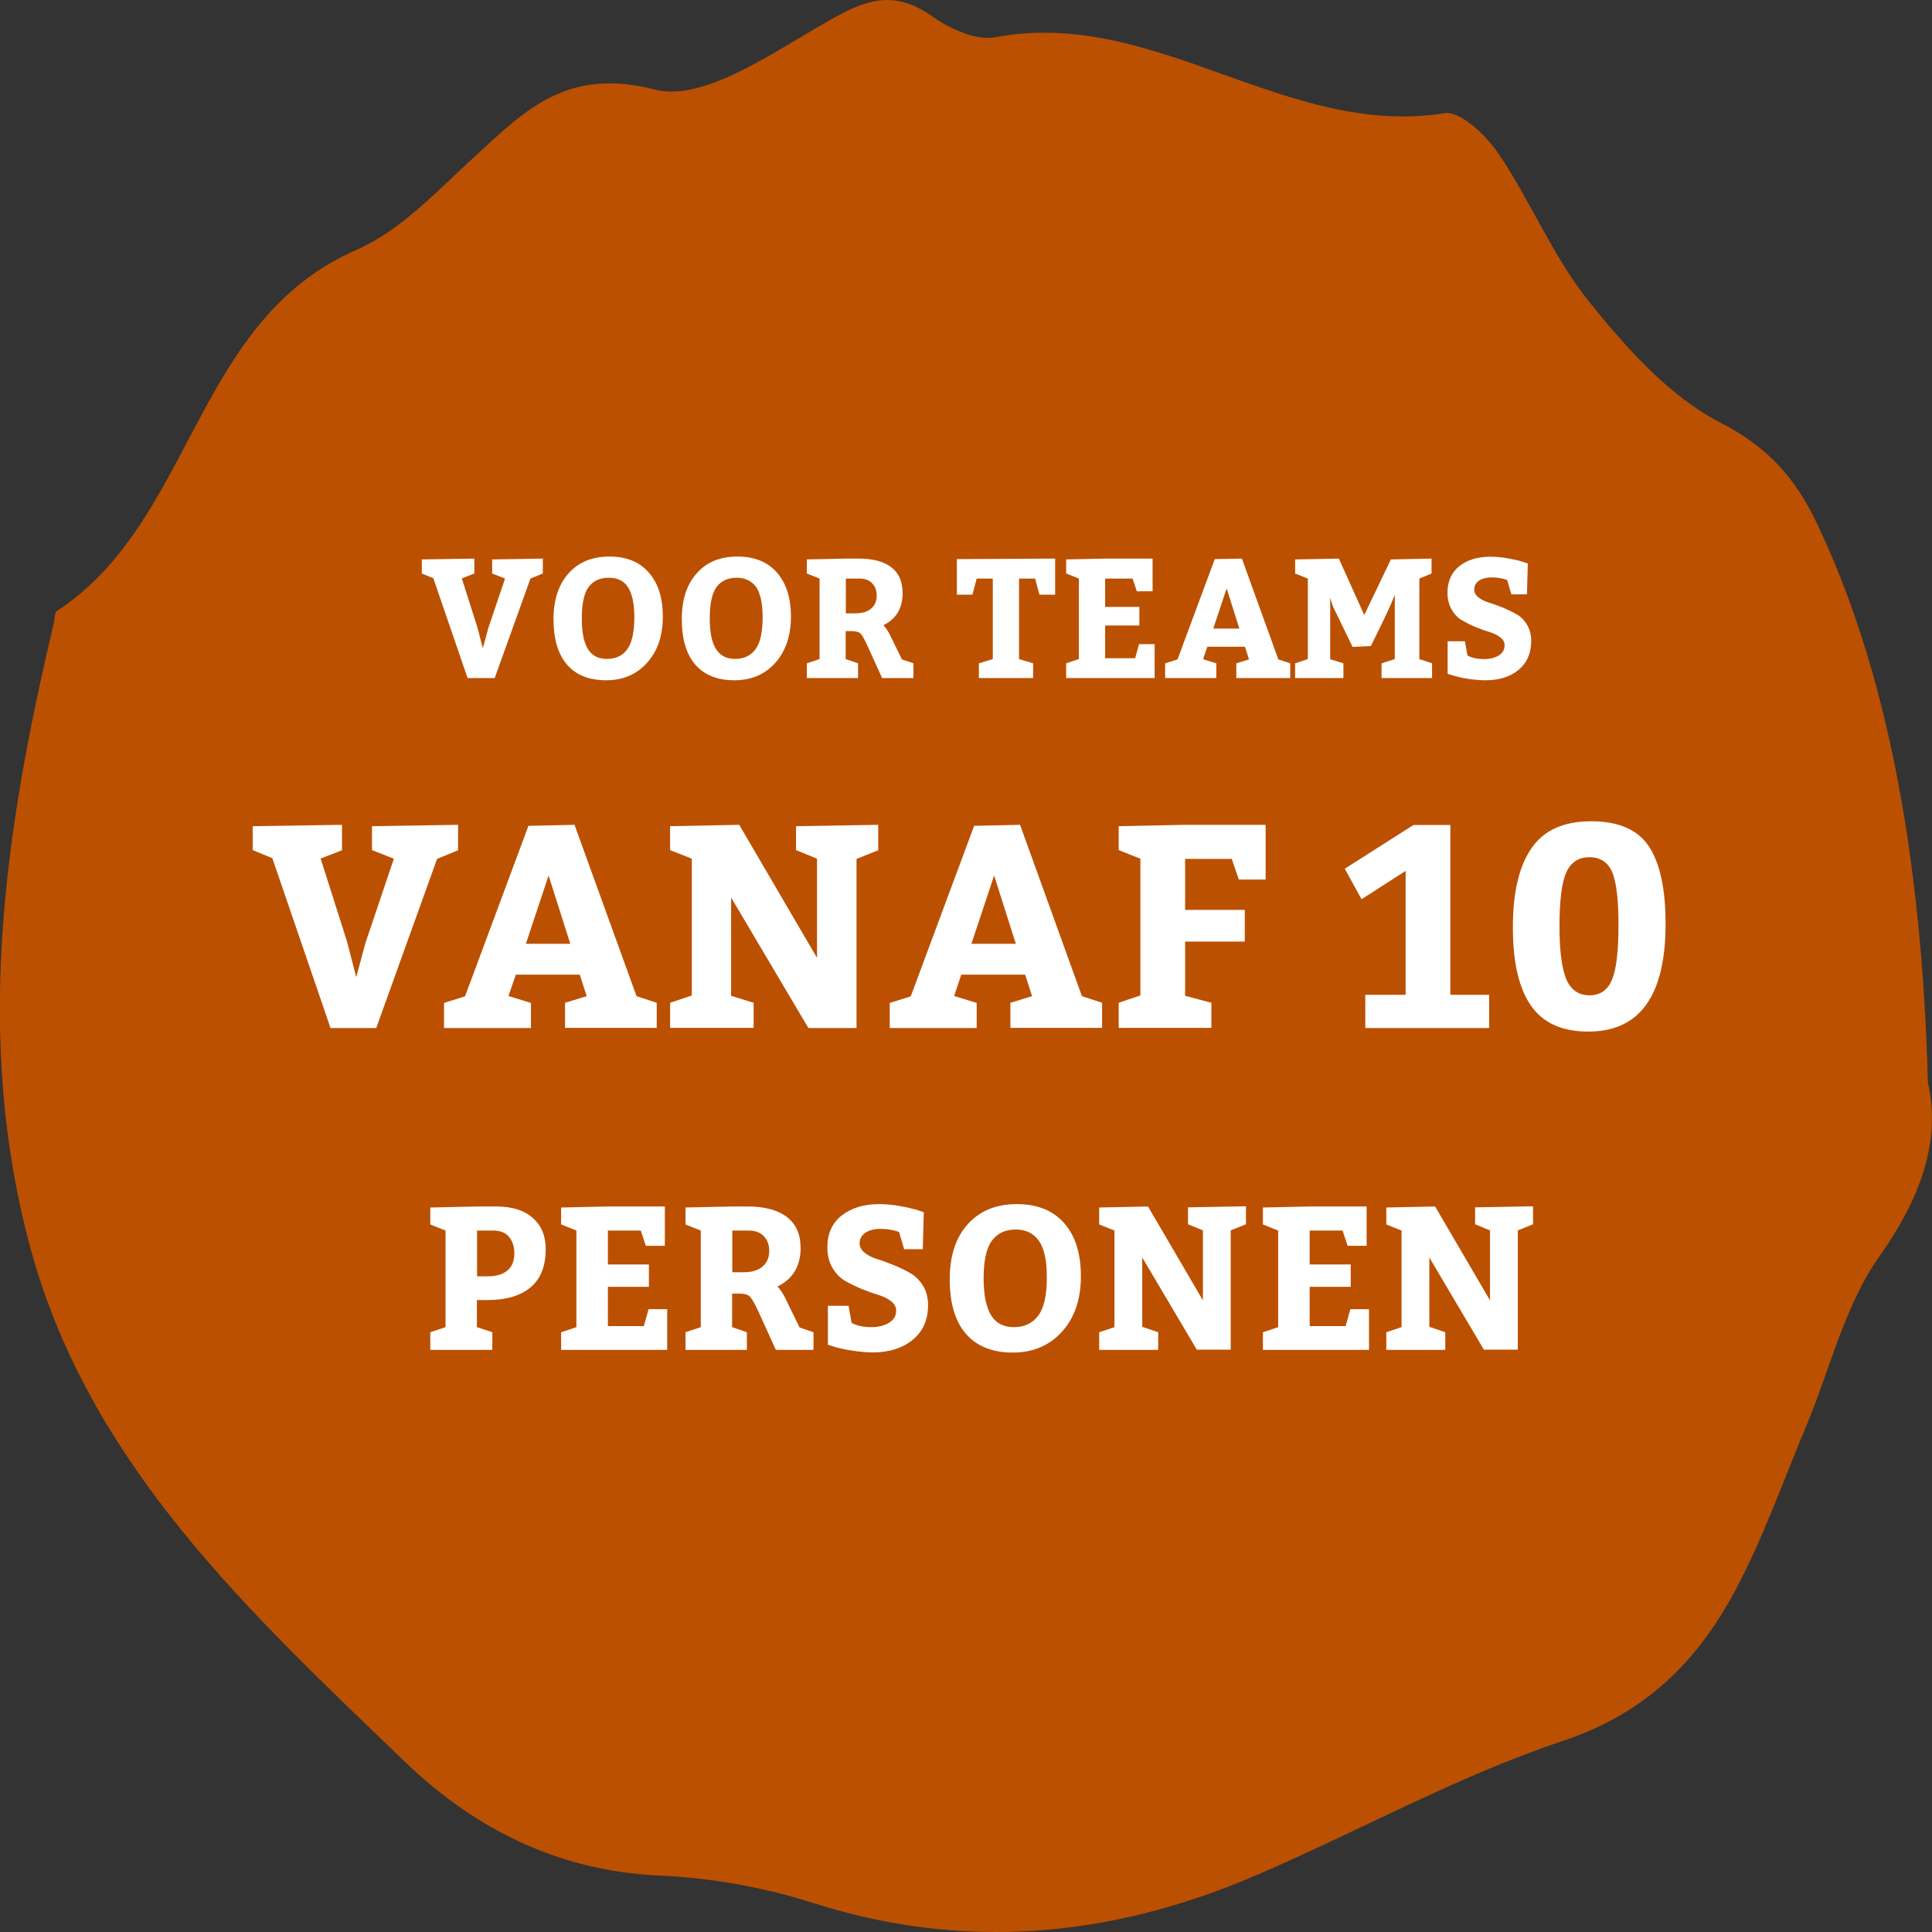 <?xml version="1.0" encoding="utf-8"?>
<!-- Generator: Adobe Illustrator 16.0.0, SVG Export Plug-In . SVG Version: 6.00 Build 0)  -->
<!DOCTYPE svg PUBLIC "-//W3C//DTD SVG 1.1//EN" "http://www.w3.org/Graphics/SVG/1.1/DTD/svg11.dtd">
<svg version="1.1" id="Opmaak" xmlns="http://www.w3.org/2000/svg" xmlns:xlink="http://www.w3.org/1999/xlink" x="0px" y="0px"
	 width="114px" height="114px" viewBox="0 0 114 114" enable-background="new 0 0 114 114" xml:space="preserve">
<rect x="0" y="0" width="114" height="114" fill="#333333" stroke="none"/>
<path fill="#BC5001" d="M113.76,63.9c0.77,3.35-0.38,6.73-2.85,10.21c-2.08,2.93-2.93,6.7-4.35,10.08
	c-1.37,3.26-2.54,6.62-4.21,9.73c-2.21,4.11-5.24,7.17-10.12,8.8c-6.27,2.09-12.12,5.37-18.22,7.98
	c-8.48,3.62-17.13,4.44-26.09,1.57c-2.88-0.92-5.99-1.47-9.02-1.6c-5.96-0.27-10.9-2.77-14.96-6.67
	c-9.14-8.79-18.61-17.5-22.11-30.23c-3.4-12.39-1.57-24.73,1.34-36.97c0.06-0.25,0.03-0.64,0.19-0.75
	c8.1-5.3,8.04-17.11,17.68-21.31c2.59-1.13,4.71-3.43,6.85-5.39c3.05-2.8,5.51-5.42,10.77-4.06c2.71,0.7,6.6-1.95,9.59-3.69
	c2.35-1.36,4.19-2.47,6.76-0.63c1.03,0.73,2.58,1.44,3.71,1.23c9.42-1.79,17.14,5.97,26.52,4.48c0.93-0.15,2.47,1.33,3.19,2.4
	c1.91,2.83,3.22,6.1,5.35,8.74c2.19,2.72,4.71,5.56,7.74,7.12c2.88,1.48,4.48,3.37,5.73,6.03C111.19,39.29,113.39,50.04,113.76,63.9
	"/>
<g>
	<path fill="#FFFFFF" d="M27.59,40.01l-2.02-5.89l-0.68-0.28v-0.83l3.1-0.05v0.88l-0.74,0.29l0.92,2.89l0.32,1.23l0.32-1.18
		l0.99-2.93l-0.76-0.3v-0.83l2.99-0.05v0.88l-0.73,0.3l-2.11,5.87H27.59z"/>
	<path fill="#FFFFFF" d="M35.96,32.84c1,0,1.77,0.31,2.32,0.94c0.55,0.62,0.83,1.49,0.83,2.61c0,1.13-0.31,2.03-0.93,2.72
		s-1.42,1.03-2.42,1.03s-1.77-0.31-2.3-0.92c-0.53-0.61-0.8-1.51-0.8-2.68c0-1.15,0.3-2.05,0.89-2.71
		C34.14,33.17,34.94,32.84,35.96,32.84z M35.91,34.09c-0.52,0-0.91,0.19-1.18,0.55c-0.27,0.37-0.4,0.99-0.4,1.85
		c0,0.82,0.12,1.42,0.36,1.81c0.24,0.39,0.62,0.58,1.12,0.58c0.53,0,0.93-0.19,1.2-0.57c0.28-0.38,0.42-1.01,0.42-1.88
		c0-0.81-0.13-1.41-0.38-1.79S36.42,34.09,35.91,34.09z"/>
	<path fill="#FFFFFF" d="M43.51,32.84c1,0,1.78,0.31,2.33,0.94s0.83,1.49,0.83,2.61c0,1.13-0.31,2.03-0.92,2.72
		c-0.62,0.69-1.42,1.03-2.42,1.03s-1.77-0.31-2.3-0.92s-0.8-1.51-0.8-2.68c0-1.15,0.29-2.05,0.88-2.71
		C41.69,33.17,42.49,32.84,43.51,32.84z M43.46,34.09c-0.52,0-0.91,0.19-1.18,0.55c-0.27,0.37-0.4,0.99-0.4,1.85
		c0,0.82,0.12,1.42,0.37,1.81s0.62,0.58,1.12,0.58c0.53,0,0.93-0.19,1.21-0.57c0.28-0.38,0.42-1.01,0.42-1.88
		c0-0.81-0.13-1.41-0.38-1.79C44.35,34.28,43.97,34.09,43.46,34.09z"/>
	<path fill="#FFFFFF" d="M50.63,39.14v0.87h-3.02v-0.87l0.75-0.25v-4.75l-0.75-0.3v-0.83l2.3-0.05h0.76c0.83,0,1.47,0.17,1.92,0.51
		c0.45,0.34,0.67,0.85,0.67,1.53c0,0.89-0.38,1.52-1.13,1.89c0.17,0.19,0.31,0.41,0.42,0.65l0.67,1.37l0.68,0.23v0.87h-1.85
		l-0.84-1.85c-0.18-0.4-0.32-0.65-0.42-0.76c-0.1-0.11-0.28-0.16-0.54-0.16h-0.35v1.65L50.63,39.14z M49.91,34.14v2.05h0.57
		c0.39,0,0.7-0.09,0.92-0.28c0.22-0.18,0.33-0.44,0.33-0.77c0-0.3-0.09-0.54-0.27-0.73c-0.18-0.18-0.42-0.27-0.73-0.27H49.91z"/>
	<path fill="#FFFFFF" d="M57.76,40.01v-0.87l0.82-0.25v-4.75h-0.95l-0.25,0.95h-0.92v-2.1l5.8-0.03v2.13h-0.93l-0.25-0.95h-0.95
		v4.75l0.83,0.25v0.87H57.76z"/>
	<path fill="#FFFFFF" d="M65.21,34.14v1.67h2.02v1.1h-2.02v1.93h1.77l0.23-0.83h0.92v2h-5.22v-0.87l0.75-0.25v-4.75l-0.75-0.3v-0.83
		l2.3-0.05h2.8v1.93h-0.93l-0.25-0.75H65.21z"/>
	<path fill="#FFFFFF" d="M73.28,32.96l2.15,5.95l0.7,0.23v0.87h-3.18v-0.87l0.75-0.23l-0.24-0.75h-2.22l-0.25,0.74l0.78,0.24v0.87
		h-3.02v-0.87l0.73-0.23l2.2-5.92L73.28,32.96z M72.38,34.72l-0.79,2.37h1.54L72.38,34.72z"/>
	<path fill="#FFFFFF" d="M79.27,39.14v0.87h-2.85v-0.87l0.75-0.25v-4.75l-0.75-0.3v-0.83L79,32.96l1.5,3.33l1.57-3.28l2.4-0.05v0.88
		l-0.72,0.3v4.75l0.75,0.25v0.87h-2.98v-0.87l0.78-0.25V35.1c-0.12,0.31-0.26,0.64-0.42,0.98c-0.16,0.34-0.33,0.7-0.53,1.1
		c-0.2,0.4-0.35,0.71-0.46,0.94l-1.08,0.05l-1.15-2.37l-0.17-0.52v3.62L79.27,39.14z"/>
	<path fill="#FFFFFF" d="M86.44,37.84l0.15,0.84c0.27,0.14,0.59,0.21,0.98,0.21c0.34,0,0.63-0.07,0.86-0.21
		c0.23-0.14,0.35-0.34,0.35-0.6c0-0.18-0.08-0.34-0.25-0.47s-0.38-0.24-0.62-0.31s-0.52-0.17-0.82-0.29
		c-0.29-0.12-0.56-0.26-0.81-0.4c-0.25-0.14-0.46-0.36-0.62-0.64c-0.17-0.28-0.25-0.62-0.25-1c0-0.67,0.24-1.2,0.71-1.57
		c0.47-0.37,1.08-0.55,1.83-0.55c0.33,0,0.68,0.03,1.05,0.1c0.37,0.07,0.65,0.13,0.85,0.2l0.3,0.1l-0.05,1.82h-0.92l-0.25-0.85
		c-0.3-0.1-0.59-0.15-0.88-0.15c-0.34,0-0.6,0.07-0.79,0.2c-0.18,0.13-0.27,0.3-0.27,0.51c0,0.18,0.08,0.34,0.25,0.47
		c0.17,0.13,0.38,0.24,0.62,0.31s0.52,0.18,0.81,0.29c0.29,0.12,0.56,0.25,0.81,0.39s0.46,0.35,0.62,0.62
		c0.17,0.27,0.25,0.59,0.25,0.96c0,0.73-0.25,1.29-0.75,1.71c-0.5,0.41-1.15,0.61-1.95,0.61c-0.33,0-0.69-0.03-1.06-0.09
		c-0.37-0.06-0.66-0.13-0.87-0.2l-0.3-0.09v-1.92H86.44z"/>
	<path fill="#FFFFFF" d="M19.5,60.65l-3.43-10.01l-1.16-0.48v-1.41l5.27-0.08v1.5l-1.26,0.49l1.56,4.91l0.54,2.09l0.54-2.01
		l1.68-4.98l-1.29-0.51v-1.41l5.08-0.08v1.5l-1.24,0.51l-3.59,9.98H19.5z"/>
	<path fill="#FFFFFF" d="M33.9,48.67l3.66,10.11l1.19,0.39v1.48h-5.41v-1.48l1.28-0.39l-0.41-1.27h-3.77L30,58.77l1.33,0.41v1.48
		H26.2v-1.48l1.24-0.39l3.74-10.06L33.9,48.67z M32.37,51.66l-1.34,4.03h2.62L32.37,51.66z"/>
	<path fill="#FFFFFF" d="M44.47,59.17v1.48h-4.93v-1.48l1.28-0.43v-8.07l-1.28-0.51v-1.41l4.08-0.08l4.59,7.85v-5.85l-1.24-0.51
		v-1.41l4.85-0.08v1.5l-1.28,0.51v9.98H47.7l-4.56-7.7v5.8L44.47,59.17z"/>
	<path fill="#FFFFFF" d="M60.19,48.67l3.65,10.11l1.19,0.39v1.48h-5.41v-1.48l1.28-0.39l-0.41-1.27h-3.77l-0.42,1.26l1.33,0.41v1.48
		h-5.13v-1.48l1.24-0.39l3.74-10.06L60.19,48.67z M58.66,51.66l-1.34,4.03h2.62L58.66,51.66z"/>
	<path fill="#FFFFFF" d="M71.48,59.17v1.48h-5.47v-1.48c0.28-0.1,0.71-0.24,1.28-0.43v-8.07l-1.28-0.51v-1.41l3.91-0.08h4.76v3.23
		H73.1l-0.42-1.22h-2.75v3.01h3.52v1.87h-3.52v3.2C70.8,58.99,71.32,59.13,71.48,59.17z"/>
	<path fill="#FFFFFF" d="M87.87,58.7v1.96h-7.31V58.7h2.38v-7.31l-2.6,1.67l-0.99-1.8l4.05-2.58h2.18V58.7H87.87z"/>
	<path fill="#FFFFFF" d="M90.36,50.06c0.73-1.07,1.91-1.6,3.53-1.6c1.62,0,2.76,0.5,3.41,1.49c0.65,0.99,0.98,2.51,0.98,4.55
		c0,4.25-1.52,6.37-4.56,6.37c-1.55,0-2.68-0.51-3.39-1.54c-0.71-1.03-1.06-2.55-1.06-4.58C89.26,52.69,89.63,51.13,90.36,50.06z
		 M95.13,51.46c-0.25-0.58-0.7-0.88-1.34-0.88c-0.65,0-1.1,0.3-1.37,0.9c-0.27,0.6-0.4,1.66-0.4,3.18c0,1.47,0.14,2.52,0.41,3.14
		c0.27,0.62,0.73,0.93,1.36,0.93s1.08-0.31,1.33-0.93c0.26-0.62,0.38-1.7,0.38-3.23C95.5,53.09,95.38,52.05,95.13,51.46z"/>
	<path fill="#FFFFFF" d="M29.05,78.61v1.04h-3.66v-1.04l0.9-0.3v-5.7l-0.9-0.36v-1l2.76-0.06h1.14c0.91,0,1.63,0.22,2.14,0.67
		s0.77,1.06,0.77,1.85c0,0.99-0.29,1.74-0.88,2.24s-1.43,0.76-2.54,0.76h-0.64v1.6L29.05,78.61z M28.15,72.61v2.7h0.64
		c0.5,0,0.89-0.12,1.16-0.35c0.27-0.23,0.4-0.57,0.4-1.01c0-0.4-0.11-0.72-0.32-0.97c-0.21-0.25-0.52-0.37-0.92-0.37H28.15z"/>
	<path fill="#FFFFFF" d="M35.87,72.61v2h2.42v1.32h-2.42v2.32h2.12l0.28-1h1.1v2.4h-6.26v-1.04l0.9-0.3v-5.7l-0.9-0.36v-1l2.76-0.06
		h3.36v2.32h-1.12l-0.3-0.9H35.87z"/>
	<path fill="#FFFFFF" d="M44.07,78.61v1.04h-3.62v-1.04l0.9-0.3v-5.7l-0.9-0.36v-1l2.76-0.06h0.91c1,0,1.77,0.21,2.31,0.62
		s0.81,1.02,0.81,1.83c0,1.06-0.45,1.82-1.36,2.27c0.2,0.23,0.37,0.49,0.5,0.78l0.8,1.64l0.82,0.28v1.04h-2.22l-1.01-2.22
		c-0.22-0.48-0.39-0.78-0.51-0.91s-0.34-0.19-0.64-0.19h-0.42v1.98L44.07,78.61z M43.21,72.61v2.46h0.68c0.47,0,0.84-0.11,1.1-0.33
		c0.26-0.22,0.4-0.53,0.4-0.93c0-0.36-0.11-0.65-0.32-0.87c-0.22-0.22-0.51-0.33-0.88-0.33H43.21z"/>
	<path fill="#FFFFFF" d="M50.07,77.05l0.18,1.01c0.32,0.17,0.71,0.25,1.18,0.25c0.41,0,0.75-0.09,1.03-0.26
		c0.28-0.17,0.42-0.41,0.42-0.71c0-0.22-0.1-0.4-0.3-0.56c-0.2-0.16-0.45-0.28-0.75-0.37s-0.63-0.21-0.98-0.35
		c-0.35-0.15-0.68-0.31-0.98-0.48s-0.55-0.43-0.75-0.77c-0.2-0.34-0.3-0.74-0.3-1.21c0-0.81,0.28-1.43,0.85-1.88
		c0.56-0.44,1.3-0.67,2.2-0.67c0.4,0,0.82,0.04,1.26,0.12c0.44,0.08,0.78,0.16,1.02,0.24l0.36,0.12l-0.06,2.18h-1.1l-0.3-1.02
		c-0.36-0.12-0.71-0.18-1.06-0.18c-0.41,0-0.72,0.08-0.94,0.24c-0.22,0.16-0.33,0.36-0.33,0.61c0,0.22,0.1,0.4,0.3,0.56
		c0.2,0.16,0.45,0.29,0.75,0.38c0.3,0.09,0.62,0.21,0.97,0.35c0.35,0.14,0.67,0.3,0.97,0.47s0.55,0.42,0.75,0.74s0.3,0.71,0.3,1.15
		c0,0.87-0.3,1.55-0.91,2.05c-0.6,0.49-1.38,0.74-2.33,0.74c-0.4,0-0.82-0.04-1.27-0.11s-0.8-0.15-1.04-0.23l-0.36-0.11v-2.3H50.07z
		"/>
	<path fill="#FFFFFF" d="M60,71.05c1.2,0,2.13,0.37,2.79,1.12c0.66,0.75,0.99,1.79,0.99,3.14c0,1.35-0.37,2.44-1.11,3.26
		s-1.71,1.24-2.91,1.24s-2.12-0.37-2.76-1.1c-0.64-0.74-0.96-1.81-0.96-3.22c0-1.38,0.35-2.46,1.06-3.25S58.77,71.05,60,71.05z
		 M59.94,72.55c-0.62,0-1.1,0.22-1.42,0.67c-0.32,0.44-0.48,1.18-0.48,2.21c0,0.98,0.15,1.71,0.44,2.18s0.74,0.7,1.34,0.7
		c0.63,0,1.11-0.23,1.45-0.69s0.5-1.21,0.5-2.25c0-0.98-0.15-1.69-0.46-2.14S60.55,72.55,59.94,72.55z"/>
	<path fill="#FFFFFF" d="M68.34,78.61v1.04h-3.48v-1.04l0.9-0.3v-5.7l-0.9-0.36v-1l2.88-0.06l3.24,5.54v-4.13l-0.88-0.36v-1
		l3.42-0.06v1.06l-0.9,0.36v7.04h-2l-3.22-5.44v4.09L68.34,78.61z"/>
	<path fill="#FFFFFF" d="M77.28,72.61v2h2.42v1.32h-2.42v2.32h2.12l0.28-1h1.1v2.4h-6.26v-1.04l0.9-0.3v-5.7l-0.9-0.36v-1l2.76-0.06
		h3.36v2.32h-1.12l-0.3-0.9H77.28z"/>
	<path fill="#FFFFFF" d="M85.28,78.61v1.04H81.8v-1.04l0.9-0.3v-5.7l-0.9-0.36v-1l2.88-0.06l3.24,5.54v-4.13l-0.88-0.36v-1
		l3.42-0.06v1.06l-0.9,0.36v7.04h-2l-3.22-5.44v4.09L85.28,78.61z"/>
</g>
</svg>

